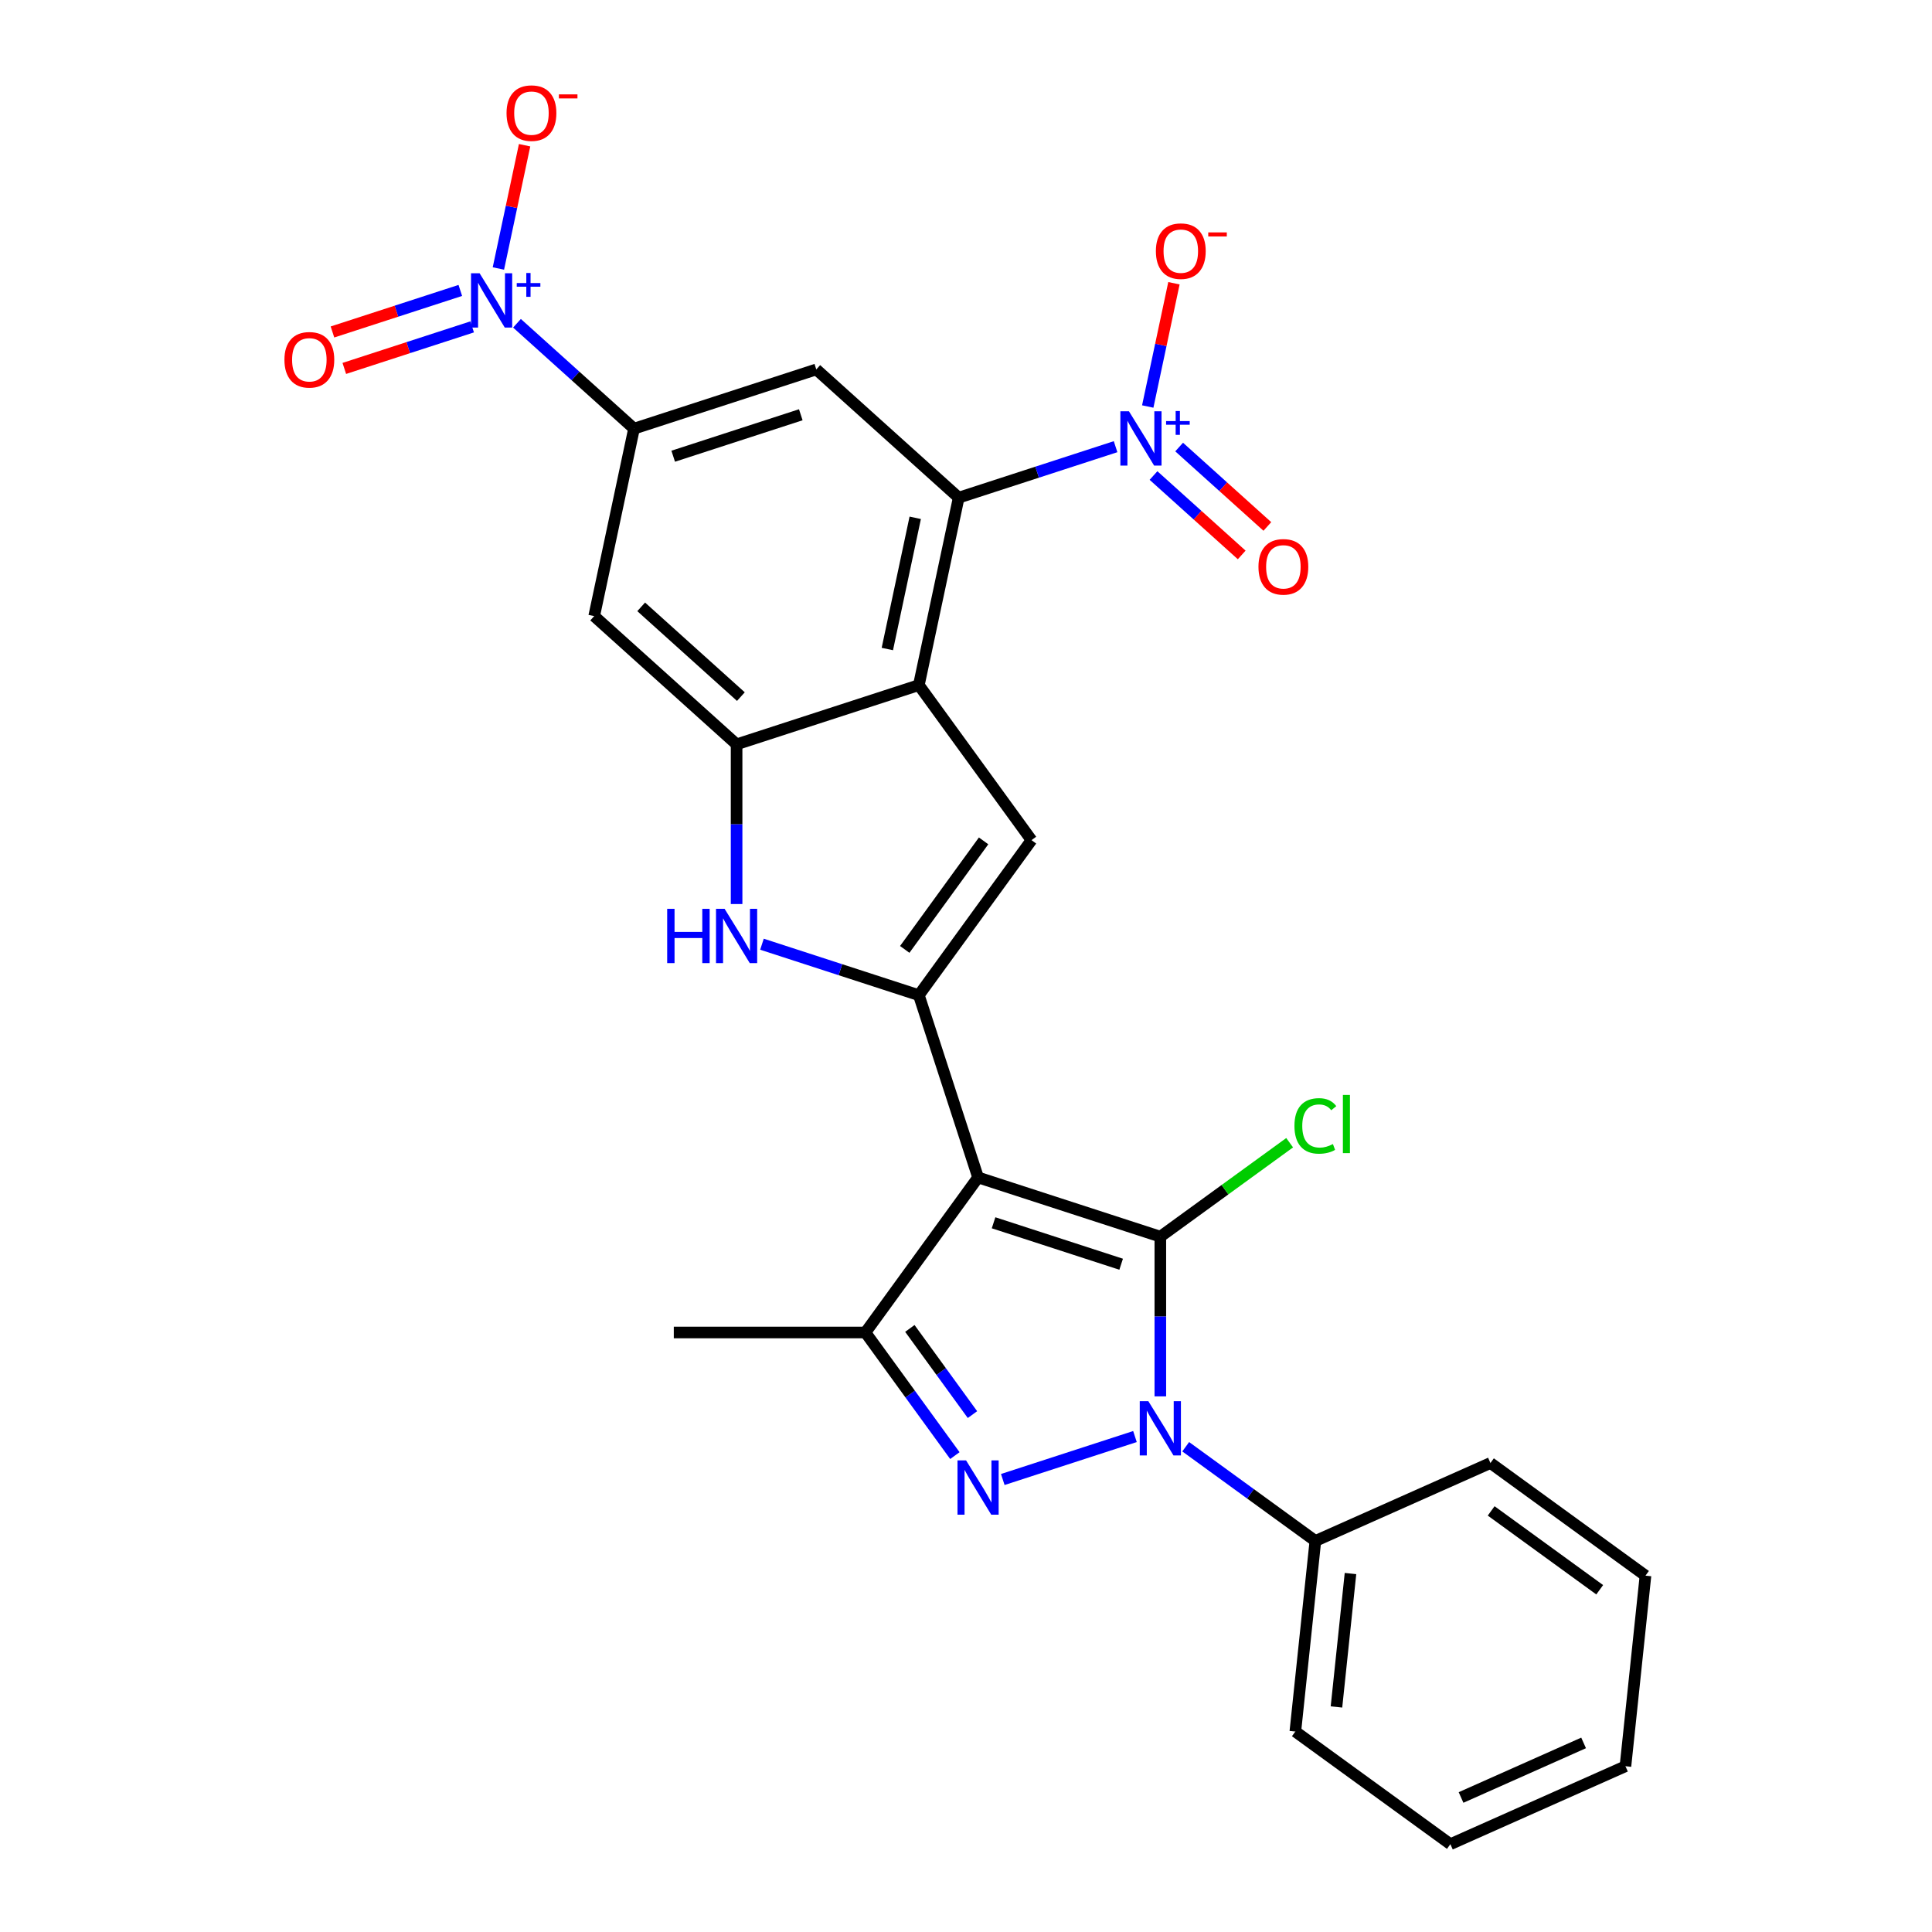 <?xml version='1.0' encoding='iso-8859-1'?>
<svg version='1.1' baseProfile='full'
              xmlns='http://www.w3.org/2000/svg'
                      xmlns:rdkit='http://www.rdkit.org/xml'
                      xmlns:xlink='http://www.w3.org/1999/xlink'
                  xml:space='preserve'
width='1000px' height='1000px' viewBox='0 0 1000 1000'>
<!-- END OF HEADER -->
<rect style='opacity:1.0;fill:#FFFFFF;stroke:none' width='1000' height='1000' x='0' y='0'> </rect>
<path class='bond-0' d='M 506.249,609.445 L 600.586,640.097' style='fill:none;fill-rule:evenodd;stroke:#000000;stroke-width:6px;stroke-linecap:butt;stroke-linejoin:miter;stroke-opacity:1' />
<path class='bond-0' d='M 514.269,632.911 L 580.305,654.367' style='fill:none;fill-rule:evenodd;stroke:#000000;stroke-width:6px;stroke-linecap:butt;stroke-linejoin:miter;stroke-opacity:1' />
<path class='bond-3' d='M 506.249,609.445 L 475.597,515.108' style='fill:none;fill-rule:evenodd;stroke:#000000;stroke-width:6px;stroke-linecap:butt;stroke-linejoin:miter;stroke-opacity:1' />
<path class='bond-5' d='M 506.249,609.445 L 447.945,689.693' style='fill:none;fill-rule:evenodd;stroke:#000000;stroke-width:6px;stroke-linecap:butt;stroke-linejoin:miter;stroke-opacity:1' />
<path class='bond-1' d='M 600.586,640.097 L 600.586,681.431' style='fill:none;fill-rule:evenodd;stroke:#000000;stroke-width:6px;stroke-linecap:butt;stroke-linejoin:miter;stroke-opacity:1' />
<path class='bond-1' d='M 600.586,681.431 L 600.586,722.764' style='fill:none;fill-rule:evenodd;stroke:#0000FF;stroke-width:6px;stroke-linecap:butt;stroke-linejoin:miter;stroke-opacity:1' />
<path class='bond-20' d='M 600.586,640.097 L 634.054,615.781' style='fill:none;fill-rule:evenodd;stroke:#000000;stroke-width:6px;stroke-linecap:butt;stroke-linejoin:miter;stroke-opacity:1' />
<path class='bond-20' d='M 634.054,615.781 L 667.522,591.465' style='fill:none;fill-rule:evenodd;stroke:#00CC00;stroke-width:6px;stroke-linecap:butt;stroke-linejoin:miter;stroke-opacity:1' />
<path class='bond-17' d='M 613.719,748.831 L 647.277,773.212' style='fill:none;fill-rule:evenodd;stroke:#0000FF;stroke-width:6px;stroke-linecap:butt;stroke-linejoin:miter;stroke-opacity:1' />
<path class='bond-17' d='M 647.277,773.212 L 680.834,797.593' style='fill:none;fill-rule:evenodd;stroke:#000000;stroke-width:6px;stroke-linecap:butt;stroke-linejoin:miter;stroke-opacity:1' />
<path class='bond-27' d='M 587.453,743.557 L 519.037,765.787' style='fill:none;fill-rule:evenodd;stroke:#0000FF;stroke-width:6px;stroke-linecap:butt;stroke-linejoin:miter;stroke-opacity:1' />
<path class='bond-2' d='M 494.242,753.416 L 471.094,721.555' style='fill:none;fill-rule:evenodd;stroke:#0000FF;stroke-width:6px;stroke-linecap:butt;stroke-linejoin:miter;stroke-opacity:1' />
<path class='bond-2' d='M 471.094,721.555 L 447.945,689.693' style='fill:none;fill-rule:evenodd;stroke:#000000;stroke-width:6px;stroke-linecap:butt;stroke-linejoin:miter;stroke-opacity:1' />
<path class='bond-2' d='M 503.347,732.197 L 487.143,709.894' style='fill:none;fill-rule:evenodd;stroke:#0000FF;stroke-width:6px;stroke-linecap:butt;stroke-linejoin:miter;stroke-opacity:1' />
<path class='bond-2' d='M 487.143,709.894 L 470.939,687.591' style='fill:none;fill-rule:evenodd;stroke:#000000;stroke-width:6px;stroke-linecap:butt;stroke-linejoin:miter;stroke-opacity:1' />
<path class='bond-8' d='M 475.597,515.108 L 533.9,434.86' style='fill:none;fill-rule:evenodd;stroke:#000000;stroke-width:6px;stroke-linecap:butt;stroke-linejoin:miter;stroke-opacity:1' />
<path class='bond-8' d='M 468.293,491.41 L 509.105,435.237' style='fill:none;fill-rule:evenodd;stroke:#000000;stroke-width:6px;stroke-linecap:butt;stroke-linejoin:miter;stroke-opacity:1' />
<path class='bond-9' d='M 475.597,515.108 L 434.995,501.916' style='fill:none;fill-rule:evenodd;stroke:#000000;stroke-width:6px;stroke-linecap:butt;stroke-linejoin:miter;stroke-opacity:1' />
<path class='bond-9' d='M 434.995,501.916 L 394.392,488.723' style='fill:none;fill-rule:evenodd;stroke:#0000FF;stroke-width:6px;stroke-linecap:butt;stroke-linejoin:miter;stroke-opacity:1' />
<path class='bond-4' d='M 475.597,354.612 L 533.9,434.86' style='fill:none;fill-rule:evenodd;stroke:#000000;stroke-width:6px;stroke-linecap:butt;stroke-linejoin:miter;stroke-opacity:1' />
<path class='bond-6' d='M 475.597,354.612 L 496.22,257.587' style='fill:none;fill-rule:evenodd;stroke:#000000;stroke-width:6px;stroke-linecap:butt;stroke-linejoin:miter;stroke-opacity:1' />
<path class='bond-6' d='M 459.285,335.934 L 473.721,268.016' style='fill:none;fill-rule:evenodd;stroke:#000000;stroke-width:6px;stroke-linecap:butt;stroke-linejoin:miter;stroke-opacity:1' />
<path class='bond-28' d='M 475.597,354.612 L 381.259,385.264' style='fill:none;fill-rule:evenodd;stroke:#000000;stroke-width:6px;stroke-linecap:butt;stroke-linejoin:miter;stroke-opacity:1' />
<path class='bond-21' d='M 447.945,689.693 L 348.753,689.693' style='fill:none;fill-rule:evenodd;stroke:#000000;stroke-width:6px;stroke-linecap:butt;stroke-linejoin:miter;stroke-opacity:1' />
<path class='bond-7' d='M 496.22,257.587 L 536.822,244.395' style='fill:none;fill-rule:evenodd;stroke:#000000;stroke-width:6px;stroke-linecap:butt;stroke-linejoin:miter;stroke-opacity:1' />
<path class='bond-7' d='M 536.822,244.395 L 577.424,231.203' style='fill:none;fill-rule:evenodd;stroke:#0000FF;stroke-width:6px;stroke-linecap:butt;stroke-linejoin:miter;stroke-opacity:1' />
<path class='bond-13' d='M 496.22,257.587 L 422.506,191.215' style='fill:none;fill-rule:evenodd;stroke:#000000;stroke-width:6px;stroke-linecap:butt;stroke-linejoin:miter;stroke-opacity:1' />
<path class='bond-15' d='M 594.07,210.41 L 600.85,178.51' style='fill:none;fill-rule:evenodd;stroke:#0000FF;stroke-width:6px;stroke-linecap:butt;stroke-linejoin:miter;stroke-opacity:1' />
<path class='bond-15' d='M 600.85,178.51 L 607.631,146.609' style='fill:none;fill-rule:evenodd;stroke:#FF0000;stroke-width:6px;stroke-linecap:butt;stroke-linejoin:miter;stroke-opacity:1' />
<path class='bond-18' d='M 597.053,246.132 L 619.877,266.683' style='fill:none;fill-rule:evenodd;stroke:#0000FF;stroke-width:6px;stroke-linecap:butt;stroke-linejoin:miter;stroke-opacity:1' />
<path class='bond-18' d='M 619.877,266.683 L 642.701,287.234' style='fill:none;fill-rule:evenodd;stroke:#FF0000;stroke-width:6px;stroke-linecap:butt;stroke-linejoin:miter;stroke-opacity:1' />
<path class='bond-18' d='M 610.327,231.389 L 633.151,251.94' style='fill:none;fill-rule:evenodd;stroke:#0000FF;stroke-width:6px;stroke-linecap:butt;stroke-linejoin:miter;stroke-opacity:1' />
<path class='bond-18' d='M 633.151,251.94 L 655.976,272.491' style='fill:none;fill-rule:evenodd;stroke:#FF0000;stroke-width:6px;stroke-linecap:butt;stroke-linejoin:miter;stroke-opacity:1' />
<path class='bond-10' d='M 381.259,467.931 L 381.259,426.597' style='fill:none;fill-rule:evenodd;stroke:#0000FF;stroke-width:6px;stroke-linecap:butt;stroke-linejoin:miter;stroke-opacity:1' />
<path class='bond-10' d='M 381.259,426.597 L 381.259,385.264' style='fill:none;fill-rule:evenodd;stroke:#000000;stroke-width:6px;stroke-linecap:butt;stroke-linejoin:miter;stroke-opacity:1' />
<path class='bond-14' d='M 381.259,385.264 L 307.545,318.892' style='fill:none;fill-rule:evenodd;stroke:#000000;stroke-width:6px;stroke-linecap:butt;stroke-linejoin:miter;stroke-opacity:1' />
<path class='bond-14' d='M 383.477,360.565 L 331.877,314.105' style='fill:none;fill-rule:evenodd;stroke:#000000;stroke-width:6px;stroke-linecap:butt;stroke-linejoin:miter;stroke-opacity:1' />
<path class='bond-11' d='M 267.587,167.32 L 297.878,194.593' style='fill:none;fill-rule:evenodd;stroke:#0000FF;stroke-width:6px;stroke-linecap:butt;stroke-linejoin:miter;stroke-opacity:1' />
<path class='bond-11' d='M 297.878,194.593 L 328.169,221.867' style='fill:none;fill-rule:evenodd;stroke:#000000;stroke-width:6px;stroke-linecap:butt;stroke-linejoin:miter;stroke-opacity:1' />
<path class='bond-16' d='M 257.967,138.969 L 264.748,107.069' style='fill:none;fill-rule:evenodd;stroke:#0000FF;stroke-width:6px;stroke-linecap:butt;stroke-linejoin:miter;stroke-opacity:1' />
<path class='bond-16' d='M 264.748,107.069 L 271.528,75.168' style='fill:none;fill-rule:evenodd;stroke:#FF0000;stroke-width:6px;stroke-linecap:butt;stroke-linejoin:miter;stroke-opacity:1' />
<path class='bond-19' d='M 238.256,150.328 L 205.169,161.079' style='fill:none;fill-rule:evenodd;stroke:#0000FF;stroke-width:6px;stroke-linecap:butt;stroke-linejoin:miter;stroke-opacity:1' />
<path class='bond-19' d='M 205.169,161.079 L 172.082,171.83' style='fill:none;fill-rule:evenodd;stroke:#FF0000;stroke-width:6px;stroke-linecap:butt;stroke-linejoin:miter;stroke-opacity:1' />
<path class='bond-19' d='M 244.387,169.195 L 211.299,179.946' style='fill:none;fill-rule:evenodd;stroke:#0000FF;stroke-width:6px;stroke-linecap:butt;stroke-linejoin:miter;stroke-opacity:1' />
<path class='bond-19' d='M 211.299,179.946 L 178.212,190.697' style='fill:none;fill-rule:evenodd;stroke:#FF0000;stroke-width:6px;stroke-linecap:butt;stroke-linejoin:miter;stroke-opacity:1' />
<path class='bond-12' d='M 328.169,221.867 L 307.545,318.892' style='fill:none;fill-rule:evenodd;stroke:#000000;stroke-width:6px;stroke-linecap:butt;stroke-linejoin:miter;stroke-opacity:1' />
<path class='bond-29' d='M 328.169,221.867 L 422.506,191.215' style='fill:none;fill-rule:evenodd;stroke:#000000;stroke-width:6px;stroke-linecap:butt;stroke-linejoin:miter;stroke-opacity:1' />
<path class='bond-29' d='M 348.45,236.137 L 414.486,214.68' style='fill:none;fill-rule:evenodd;stroke:#000000;stroke-width:6px;stroke-linecap:butt;stroke-linejoin:miter;stroke-opacity:1' />
<path class='bond-22' d='M 680.834,797.593 L 670.466,896.242' style='fill:none;fill-rule:evenodd;stroke:#000000;stroke-width:6px;stroke-linecap:butt;stroke-linejoin:miter;stroke-opacity:1' />
<path class='bond-22' d='M 699.009,814.464 L 691.751,883.518' style='fill:none;fill-rule:evenodd;stroke:#000000;stroke-width:6px;stroke-linecap:butt;stroke-linejoin:miter;stroke-opacity:1' />
<path class='bond-23' d='M 680.834,797.593 L 771.451,757.248' style='fill:none;fill-rule:evenodd;stroke:#000000;stroke-width:6px;stroke-linecap:butt;stroke-linejoin:miter;stroke-opacity:1' />
<path class='bond-24' d='M 670.466,896.242 L 750.714,954.545' style='fill:none;fill-rule:evenodd;stroke:#000000;stroke-width:6px;stroke-linecap:butt;stroke-linejoin:miter;stroke-opacity:1' />
<path class='bond-25' d='M 771.451,757.248 L 851.699,815.552' style='fill:none;fill-rule:evenodd;stroke:#000000;stroke-width:6px;stroke-linecap:butt;stroke-linejoin:miter;stroke-opacity:1' />
<path class='bond-25' d='M 771.827,782.043 L 828.001,822.856' style='fill:none;fill-rule:evenodd;stroke:#000000;stroke-width:6px;stroke-linecap:butt;stroke-linejoin:miter;stroke-opacity:1' />
<path class='bond-30' d='M 750.714,954.545 L 841.33,914.2' style='fill:none;fill-rule:evenodd;stroke:#000000;stroke-width:6px;stroke-linecap:butt;stroke-linejoin:miter;stroke-opacity:1' />
<path class='bond-30' d='M 756.237,930.37 L 819.669,902.129' style='fill:none;fill-rule:evenodd;stroke:#000000;stroke-width:6px;stroke-linecap:butt;stroke-linejoin:miter;stroke-opacity:1' />
<path class='bond-26' d='M 851.699,815.552 L 841.33,914.2' style='fill:none;fill-rule:evenodd;stroke:#000000;stroke-width:6px;stroke-linecap:butt;stroke-linejoin:miter;stroke-opacity:1' />
<path  class='atom-2' d='M 594.377 725.244
L 603.582 740.123
Q 604.494 741.591, 605.962 744.249
Q 607.43 746.907, 607.51 747.066
L 607.51 725.244
L 611.239 725.244
L 611.239 753.335
L 607.391 753.335
L 597.511 737.068
Q 596.36 735.163, 595.13 732.981
Q 593.94 730.799, 593.583 730.124
L 593.583 753.335
L 589.933 753.335
L 589.933 725.244
L 594.377 725.244
' fill='#0000FF'/>
<path  class='atom-3' d='M 500.039 755.896
L 509.244 770.775
Q 510.157 772.243, 511.625 774.901
Q 513.093 777.559, 513.172 777.718
L 513.172 755.896
L 516.902 755.896
L 516.902 783.987
L 513.053 783.987
L 503.174 767.72
Q 502.023 765.815, 500.793 763.633
Q 499.603 761.451, 499.246 760.776
L 499.246 783.987
L 495.595 783.987
L 495.595 755.896
L 500.039 755.896
' fill='#0000FF'/>
<path  class='atom-8' d='M 584.348 212.89
L 593.553 227.769
Q 594.465 229.237, 595.933 231.895
Q 597.401 234.553, 597.481 234.712
L 597.481 212.89
L 601.21 212.89
L 601.21 240.981
L 597.362 240.981
L 587.482 224.714
Q 586.332 222.809, 585.102 220.627
Q 583.911 218.445, 583.554 217.77
L 583.554 240.981
L 579.904 240.981
L 579.904 212.89
L 584.348 212.89
' fill='#0000FF'/>
<path  class='atom-8' d='M 603.567 217.953
L 608.516 217.953
L 608.516 212.742
L 610.716 212.742
L 610.716 217.953
L 615.796 217.953
L 615.796 219.839
L 610.716 219.839
L 610.716 225.076
L 608.516 225.076
L 608.516 219.839
L 603.567 219.839
L 603.567 217.953
' fill='#0000FF'/>
<path  class='atom-10' d='M 345.332 470.41
L 349.141 470.41
L 349.141 482.353
L 363.504 482.353
L 363.504 470.41
L 367.313 470.41
L 367.313 498.502
L 363.504 498.502
L 363.504 485.527
L 349.141 485.527
L 349.141 498.502
L 345.332 498.502
L 345.332 470.41
' fill='#0000FF'/>
<path  class='atom-10' d='M 375.05 470.41
L 384.255 485.289
Q 385.168 486.757, 386.636 489.416
Q 388.104 492.074, 388.183 492.233
L 388.183 470.41
L 391.913 470.41
L 391.913 498.502
L 388.064 498.502
L 378.184 482.234
Q 377.034 480.33, 375.804 478.147
Q 374.614 475.965, 374.256 475.291
L 374.256 498.502
L 370.606 498.502
L 370.606 470.41
L 375.05 470.41
' fill='#0000FF'/>
<path  class='atom-12' d='M 248.245 141.449
L 257.45 156.328
Q 258.363 157.796, 259.831 160.454
Q 261.299 163.113, 261.378 163.271
L 261.378 141.449
L 265.108 141.449
L 265.108 169.54
L 261.259 169.54
L 251.379 153.273
Q 250.229 151.368, 248.999 149.186
Q 247.809 147.004, 247.451 146.329
L 247.451 169.54
L 243.801 169.54
L 243.801 141.449
L 248.245 141.449
' fill='#0000FF'/>
<path  class='atom-12' d='M 267.464 146.513
L 272.414 146.513
L 272.414 141.301
L 274.613 141.301
L 274.613 146.513
L 279.694 146.513
L 279.694 148.398
L 274.613 148.398
L 274.613 153.635
L 272.414 153.635
L 272.414 148.398
L 267.464 148.398
L 267.464 146.513
' fill='#0000FF'/>
<path  class='atom-16' d='M 598.285 129.99
Q 598.285 123.245, 601.618 119.476
Q 604.951 115.707, 611.18 115.707
Q 617.41 115.707, 620.742 119.476
Q 624.075 123.245, 624.075 129.99
Q 624.075 136.815, 620.703 140.703
Q 617.33 144.552, 611.18 144.552
Q 604.991 144.552, 601.618 140.703
Q 598.285 136.854, 598.285 129.99
M 611.18 141.378
Q 615.465 141.378, 617.767 138.521
Q 620.108 135.624, 620.108 129.99
Q 620.108 124.475, 617.767 121.698
Q 615.465 118.881, 611.18 118.881
Q 606.895 118.881, 604.554 121.658
Q 602.253 124.436, 602.253 129.99
Q 602.253 135.664, 604.554 138.521
Q 606.895 141.378, 611.18 141.378
' fill='#FF0000'/>
<path  class='atom-16' d='M 625.385 120.292
L 634.995 120.292
L 634.995 122.387
L 625.385 122.387
L 625.385 120.292
' fill='#FF0000'/>
<path  class='atom-17' d='M 262.183 58.549
Q 262.183 51.804, 265.516 48.035
Q 268.848 44.266, 275.078 44.266
Q 281.307 44.266, 284.64 48.035
Q 287.973 51.804, 287.973 58.549
Q 287.973 65.374, 284.6 69.262
Q 281.228 73.111, 275.078 73.111
Q 268.888 73.111, 265.516 69.262
Q 262.183 65.413, 262.183 58.549
M 275.078 69.937
Q 279.363 69.937, 281.664 67.08
Q 284.005 64.184, 284.005 58.549
Q 284.005 53.034, 281.664 50.257
Q 279.363 47.44, 275.078 47.44
Q 270.793 47.44, 268.452 50.217
Q 266.15 52.995, 266.15 58.549
Q 266.15 64.223, 268.452 67.08
Q 270.793 69.937, 275.078 69.937
' fill='#FF0000'/>
<path  class='atom-17' d='M 289.282 48.851
L 298.892 48.851
L 298.892 50.946
L 289.282 50.946
L 289.282 48.851
' fill='#FF0000'/>
<path  class='atom-19' d='M 651.376 293.387
Q 651.376 286.642, 654.709 282.873
Q 658.042 279.104, 664.271 279.104
Q 670.5 279.104, 673.833 282.873
Q 677.166 286.642, 677.166 293.387
Q 677.166 300.212, 673.794 304.1
Q 670.421 307.949, 664.271 307.949
Q 658.082 307.949, 654.709 304.1
Q 651.376 300.251, 651.376 293.387
M 664.271 304.774
Q 668.556 304.774, 670.858 301.918
Q 673.199 299.021, 673.199 293.387
Q 673.199 287.872, 670.858 285.095
Q 668.556 282.278, 664.271 282.278
Q 659.986 282.278, 657.645 285.055
Q 655.344 287.832, 655.344 293.387
Q 655.344 299.061, 657.645 301.918
Q 659.986 304.774, 664.271 304.774
' fill='#FF0000'/>
<path  class='atom-20' d='M 147.222 186.226
Q 147.222 179.481, 150.555 175.712
Q 153.888 171.942, 160.117 171.942
Q 166.346 171.942, 169.679 175.712
Q 173.012 179.481, 173.012 186.226
Q 173.012 193.05, 169.64 196.939
Q 166.267 200.787, 160.117 200.787
Q 153.928 200.787, 150.555 196.939
Q 147.222 193.09, 147.222 186.226
M 160.117 197.613
Q 164.402 197.613, 166.704 194.756
Q 169.044 191.86, 169.044 186.226
Q 169.044 180.711, 166.704 177.934
Q 164.402 175.116, 160.117 175.116
Q 155.832 175.116, 153.491 177.894
Q 151.19 180.671, 151.19 186.226
Q 151.19 191.9, 153.491 194.756
Q 155.832 197.613, 160.117 197.613
' fill='#FF0000'/>
<path  class='atom-21' d='M 670.002 582.766
Q 670.002 575.783, 673.256 572.132
Q 676.549 568.443, 682.778 568.443
Q 688.571 568.443, 691.666 572.529
L 689.047 574.672
Q 686.786 571.696, 682.778 571.696
Q 678.533 571.696, 676.271 574.553
Q 674.049 577.37, 674.049 582.766
Q 674.049 588.321, 676.351 591.177
Q 678.692 594.034, 683.215 594.034
Q 686.309 594.034, 689.92 592.169
L 691.031 595.145
Q 689.563 596.097, 687.341 596.653
Q 685.119 597.208, 682.659 597.208
Q 676.549 597.208, 673.256 593.479
Q 670.002 589.749, 670.002 582.766
' fill='#00CC00'/>
<path  class='atom-21' d='M 695.078 566.736
L 698.728 566.736
L 698.728 596.851
L 695.078 596.851
L 695.078 566.736
' fill='#00CC00'/>
</svg>
